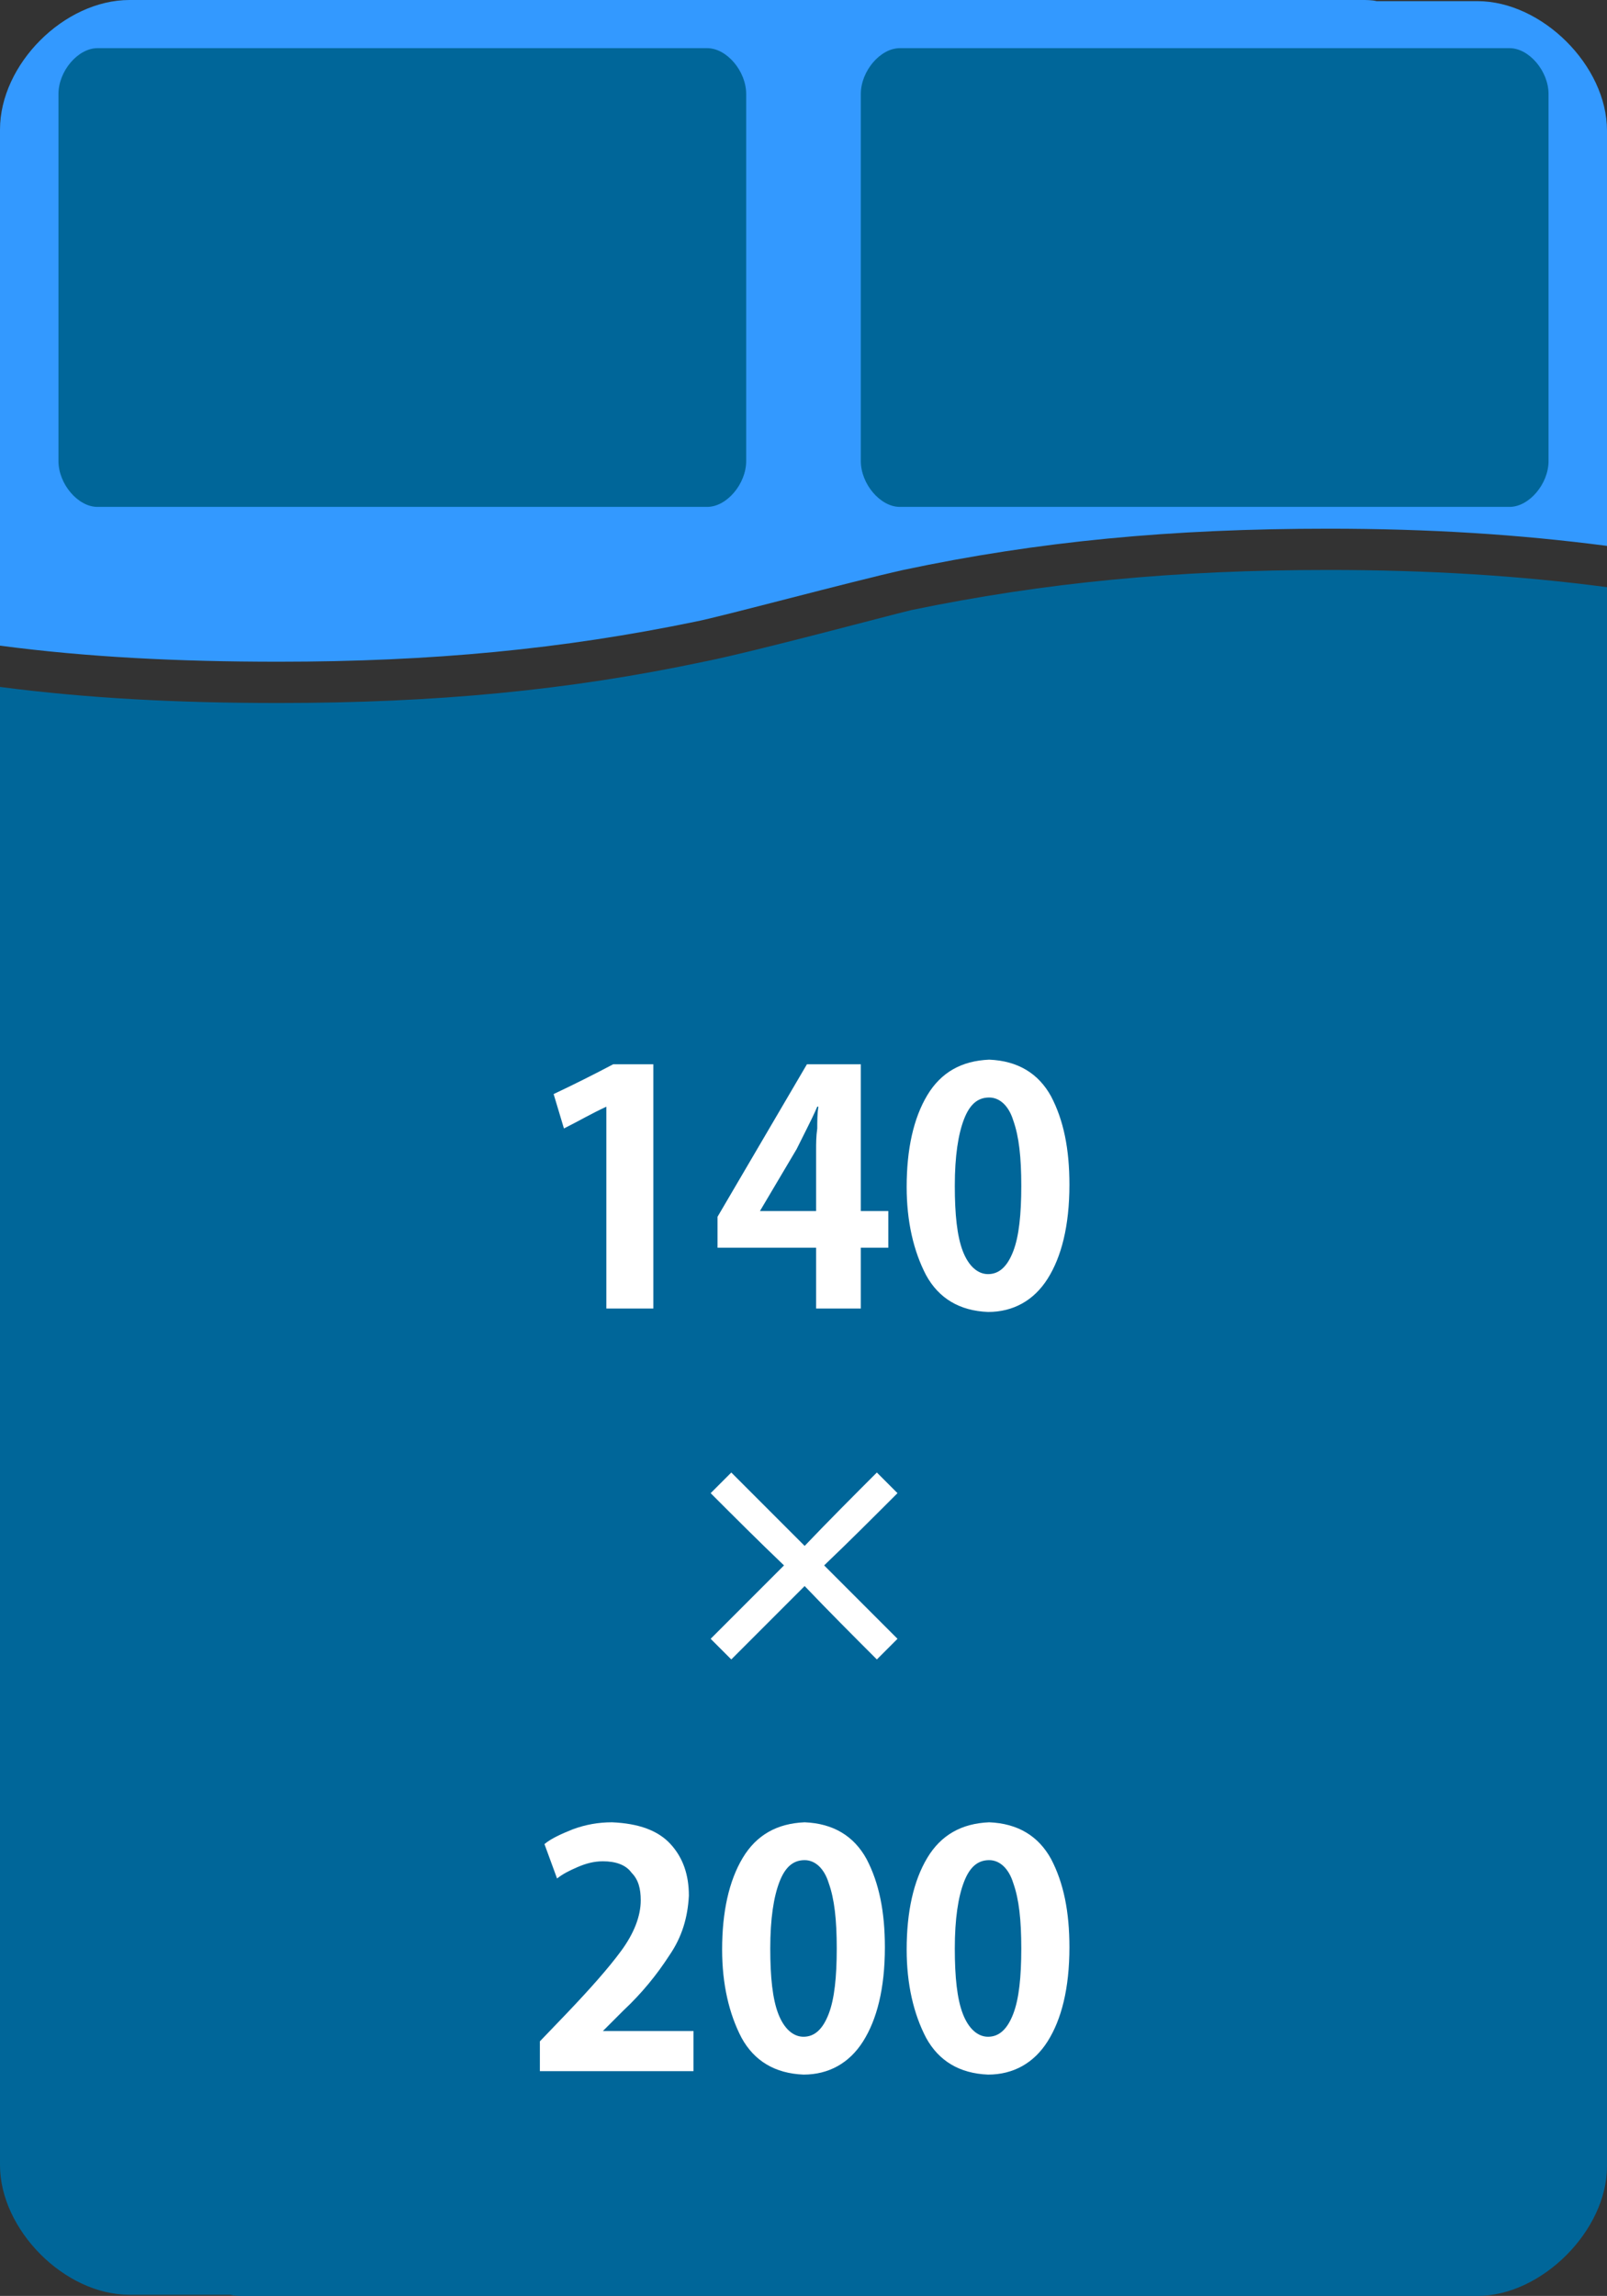 <?xml version="1.0" encoding="UTF-8"?>
<svg xmlns="http://www.w3.org/2000/svg" xmlns:xlink="http://www.w3.org/1999/xlink" version="1.2" width="14.02mm" height="20.02mm" viewBox="6300 1002 1402 2002" preserveAspectRatio="xMidYMid" fill-rule="evenodd" stroke-width="28.222" stroke-linejoin="round" xml:space="preserve">
 <rect x="6300" y="1002" width="1402" height="2002" fill="#333333" stroke="none"/>
 <g visibility="visible" id="Slide_1">
  <g id="DrawingGroup_1">
   <g>
    <path fill="rgb(0,102,153)" stroke="none" d="M 6543,1615 C 6680,1615 6796,1604 6914,1579 6959,1570 7074,1539 7095,1534 7211,1510 7325,1499 7459,1499 7547,1499 7626,1504 7702,1514 L 7702,2891 C 7702,2947 7645,3004 7589,3004 L 7389,3004 7289,3004 7089,3004 7014,3004 6814,3004 6714,3004 6514,3004 C 6510,3004 6505,3004 6501,3003 L 6413,3003 C 6356,3003 6300,2946 6300,2890 L 6300,1601 C 6377,1611 6455,1615 6543,1615 Z"></path>
    <rect fill="none" stroke="none" x="6300" y="1499" width="1403" height="1506"></rect>
   </g>
   <g>
    <path fill="rgb(51,153,255)" stroke="none" d="M 7459,1463 C 7322,1463 7206,1474 7088,1499 7043,1509 6928,1540 6907,1544 6791,1568 6677,1579 6543,1579 6455,1579 6376,1575 6300,1565 L 6300,1115 C 6300,1058 6356,1002 6413,1002 L 6613,1002 6713,1002 6913,1002 6988,1002 7188,1002 7288,1002 7488,1002 C 7492,1002 7497,1002 7501,1003 L 7589,1003 C 7645,1003 7702,1059 7702,1116 L 7702,1478 C 7625,1468 7547,1463 7459,1463 Z"></path>
    <rect fill="none" stroke="none" x="6300" y="1002" width="1403" height="578"></rect>
   </g>
   <g>
    <path fill="rgb(0,102,153)" stroke="none" d="M 6385,1044 L 6917,1044 C 6934,1044 6951,1064 6951,1084 L 6951,1404 C 6951,1424 6934,1444 6917,1444 L 6385,1444 C 6368,1444 6351,1424 6351,1404 L 6351,1084 C 6351,1064 6368,1044 6385,1044 Z M 7085,1044 L 7617,1044 C 7634,1044 7651,1064 7651,1084 L 7651,1404 C 7651,1424 7634,1444 7617,1444 L 7085,1444 C 7068,1444 7051,1424 7051,1404 L 7051,1084 C 7051,1064 7068,1044 7085,1044 Z"></path>
    <rect fill="none" stroke="none" x="6351" y="1044" width="1301" height="401"></rect>
   </g>
   <g id="DrawingGroup_2">
    <g>
     <path fill="rgb(255,255,255)" stroke="none" d="M 6870,1930 C 6858,1930 6846,1930 6835,1930 6818,1939 6800,1948 6783,1956 6786,1966 6789,1976 6792,1986 6804,1980 6816,1973 6829,1967 6829,1967 6829,1967 6829,1967 6829,2026 6829,2084 6829,2143 6843,2143 6856,2143 6870,2143 6870,2072 6870,2001 6870,1930 Z"></path>
     <rect fill="none" stroke="none" x="6782" y="1930" width="89" height="214"></rect>
    </g>
    <g>
     <path fill="rgb(255,255,255)" stroke="none" d="M 7075,2090 L 7075,2058 7051,2058 7051,1930 7004,1930 6926,2063 6926,2090 7012,2090 7012,2143 7051,2143 7051,2090 7075,2090 Z M 6995,2004 C 6998,1998 7001,1992 7004,1986 7007,1980 7010,1974 7013,1967 L 7014,1967 C 7013,1973 7013,1980 7013,1986 7012,1993 7012,1999 7012,2005 L 7012,2058 6963,2058 6963,2058 6995,2004 Z"></path>
     <rect fill="none" stroke="none" x="6926" y="1930" width="151" height="214"></rect>
    </g>
    <g>
     <path fill="rgb(255,255,255)" stroke="none" d="M 7162,2146 C 7184,2146 7202,2136 7214,2117 7226,2098 7233,2071 7233,2035 7233,2004 7228,1979 7217,1958 7206,1938 7188,1927 7163,1926 7139,1927 7121,1937 7109,1957 7097,1977 7091,2004 7091,2037 7091,2067 7097,2093 7108,2114 7119,2134 7137,2145 7162,2146 Z M 7162,2113 C 7153,2113 7145,2106 7140,2093 7135,2080 7133,2061 7133,2036 7133,2010 7136,1991 7141,1978 7146,1965 7153,1959 7163,1959 7172,1959 7180,1966 7184,1979 7189,1993 7191,2011 7191,2036 7191,2061 7189,2080 7184,2093 7179,2106 7172,2113 7162,2113 L 7162,2113 Z"></path>
     <rect fill="none" stroke="none" x="7091" y="1926" width="143" height="221"></rect>
    </g>
    <g>
     <path fill="rgb(255,255,255)" stroke="none" d="M 7083,2304 C 7077,2298 7071,2292 7065,2286 7044,2307 7023,2328 7002,2350 6980,2328 6959,2307 6938,2286 6932,2292 6926,2298 6920,2304 6941,2325 6962,2346 6984,2367 6962,2389 6941,2410 6920,2431 6926,2437 6932,2443 6938,2449 6959,2428 6980,2407 7002,2385 7023,2407 7044,2428 7065,2449 7071,2443 7077,2437 7083,2431 7062,2410 7041,2389 7019,2367 7041,2346 7062,2325 7083,2304 Z"></path>
     <rect fill="none" stroke="none" x="6920" y="2286" width="164" height="164"></rect>
    </g>
    <g>
     <path fill="rgb(255,255,255)" stroke="none" d="M 6826,2773 L 6826,2773 6844,2755 C 6860,2740 6873,2724 6884,2707 6895,2691 6900,2674 6901,2655 6901,2637 6896,2622 6885,2610 6874,2598 6857,2592 6834,2591 6822,2591 6811,2593 6800,2597 6790,2601 6781,2605 6775,2610 L 6786,2640 C 6791,2636 6797,2633 6804,2630 6811,2627 6818,2625 6826,2625 6837,2625 6846,2628 6851,2635 6857,2641 6859,2649 6859,2659 6859,2673 6853,2688 6842,2703 6831,2718 6815,2736 6795,2757 L 6771,2782 6771,2808 6905,2808 6905,2773 6826,2773 Z"></path>
     <rect fill="none" stroke="none" x="6771" y="2591" width="135" height="218"></rect>
    </g>
    <g>
     <path fill="rgb(255,255,255)" stroke="none" d="M 7001,2811 C 7023,2811 7041,2801 7053,2782 7065,2763 7072,2736 7072,2700 7072,2669 7067,2644 7056,2623 7045,2603 7027,2592 7002,2591 6978,2592 6960,2602 6948,2622 6936,2642 6930,2669 6930,2702 6930,2732 6936,2758 6947,2779 6958,2799 6976,2810 7001,2811 Z M 7001,2778 C 6992,2778 6984,2771 6979,2758 6974,2745 6972,2726 6972,2701 6972,2675 6975,2656 6980,2643 6985,2630 6992,2624 7002,2624 7011,2624 7019,2631 7023,2644 7028,2658 7030,2676 7030,2701 7030,2726 7028,2745 7023,2758 7018,2771 7011,2778 7001,2778 L 7001,2778 Z"></path>
     <rect fill="none" stroke="none" x="6930" y="2591" width="143" height="221"></rect>
    </g>
    <g>
     <path fill="rgb(255,255,255)" stroke="none" d="M 7162,2811 C 7184,2811 7202,2801 7214,2782 7226,2763 7233,2736 7233,2700 7233,2669 7228,2644 7217,2623 7206,2603 7188,2592 7163,2591 7139,2592 7121,2602 7109,2622 7097,2642 7091,2669 7091,2702 7091,2732 7097,2758 7108,2779 7119,2799 7137,2810 7162,2811 Z M 7162,2778 C 7153,2778 7145,2771 7140,2758 7135,2745 7133,2726 7133,2701 7133,2675 7136,2656 7141,2643 7146,2630 7153,2624 7163,2624 7172,2624 7180,2631 7184,2644 7189,2658 7191,2676 7191,2701 7191,2726 7189,2745 7184,2758 7179,2771 7172,2778 7162,2778 L 7162,2778 Z"></path>
     <rect fill="none" stroke="none" x="7091" y="2591" width="143" height="221"></rect>
    </g>
   </g>
  </g>
 </g>
</svg>
